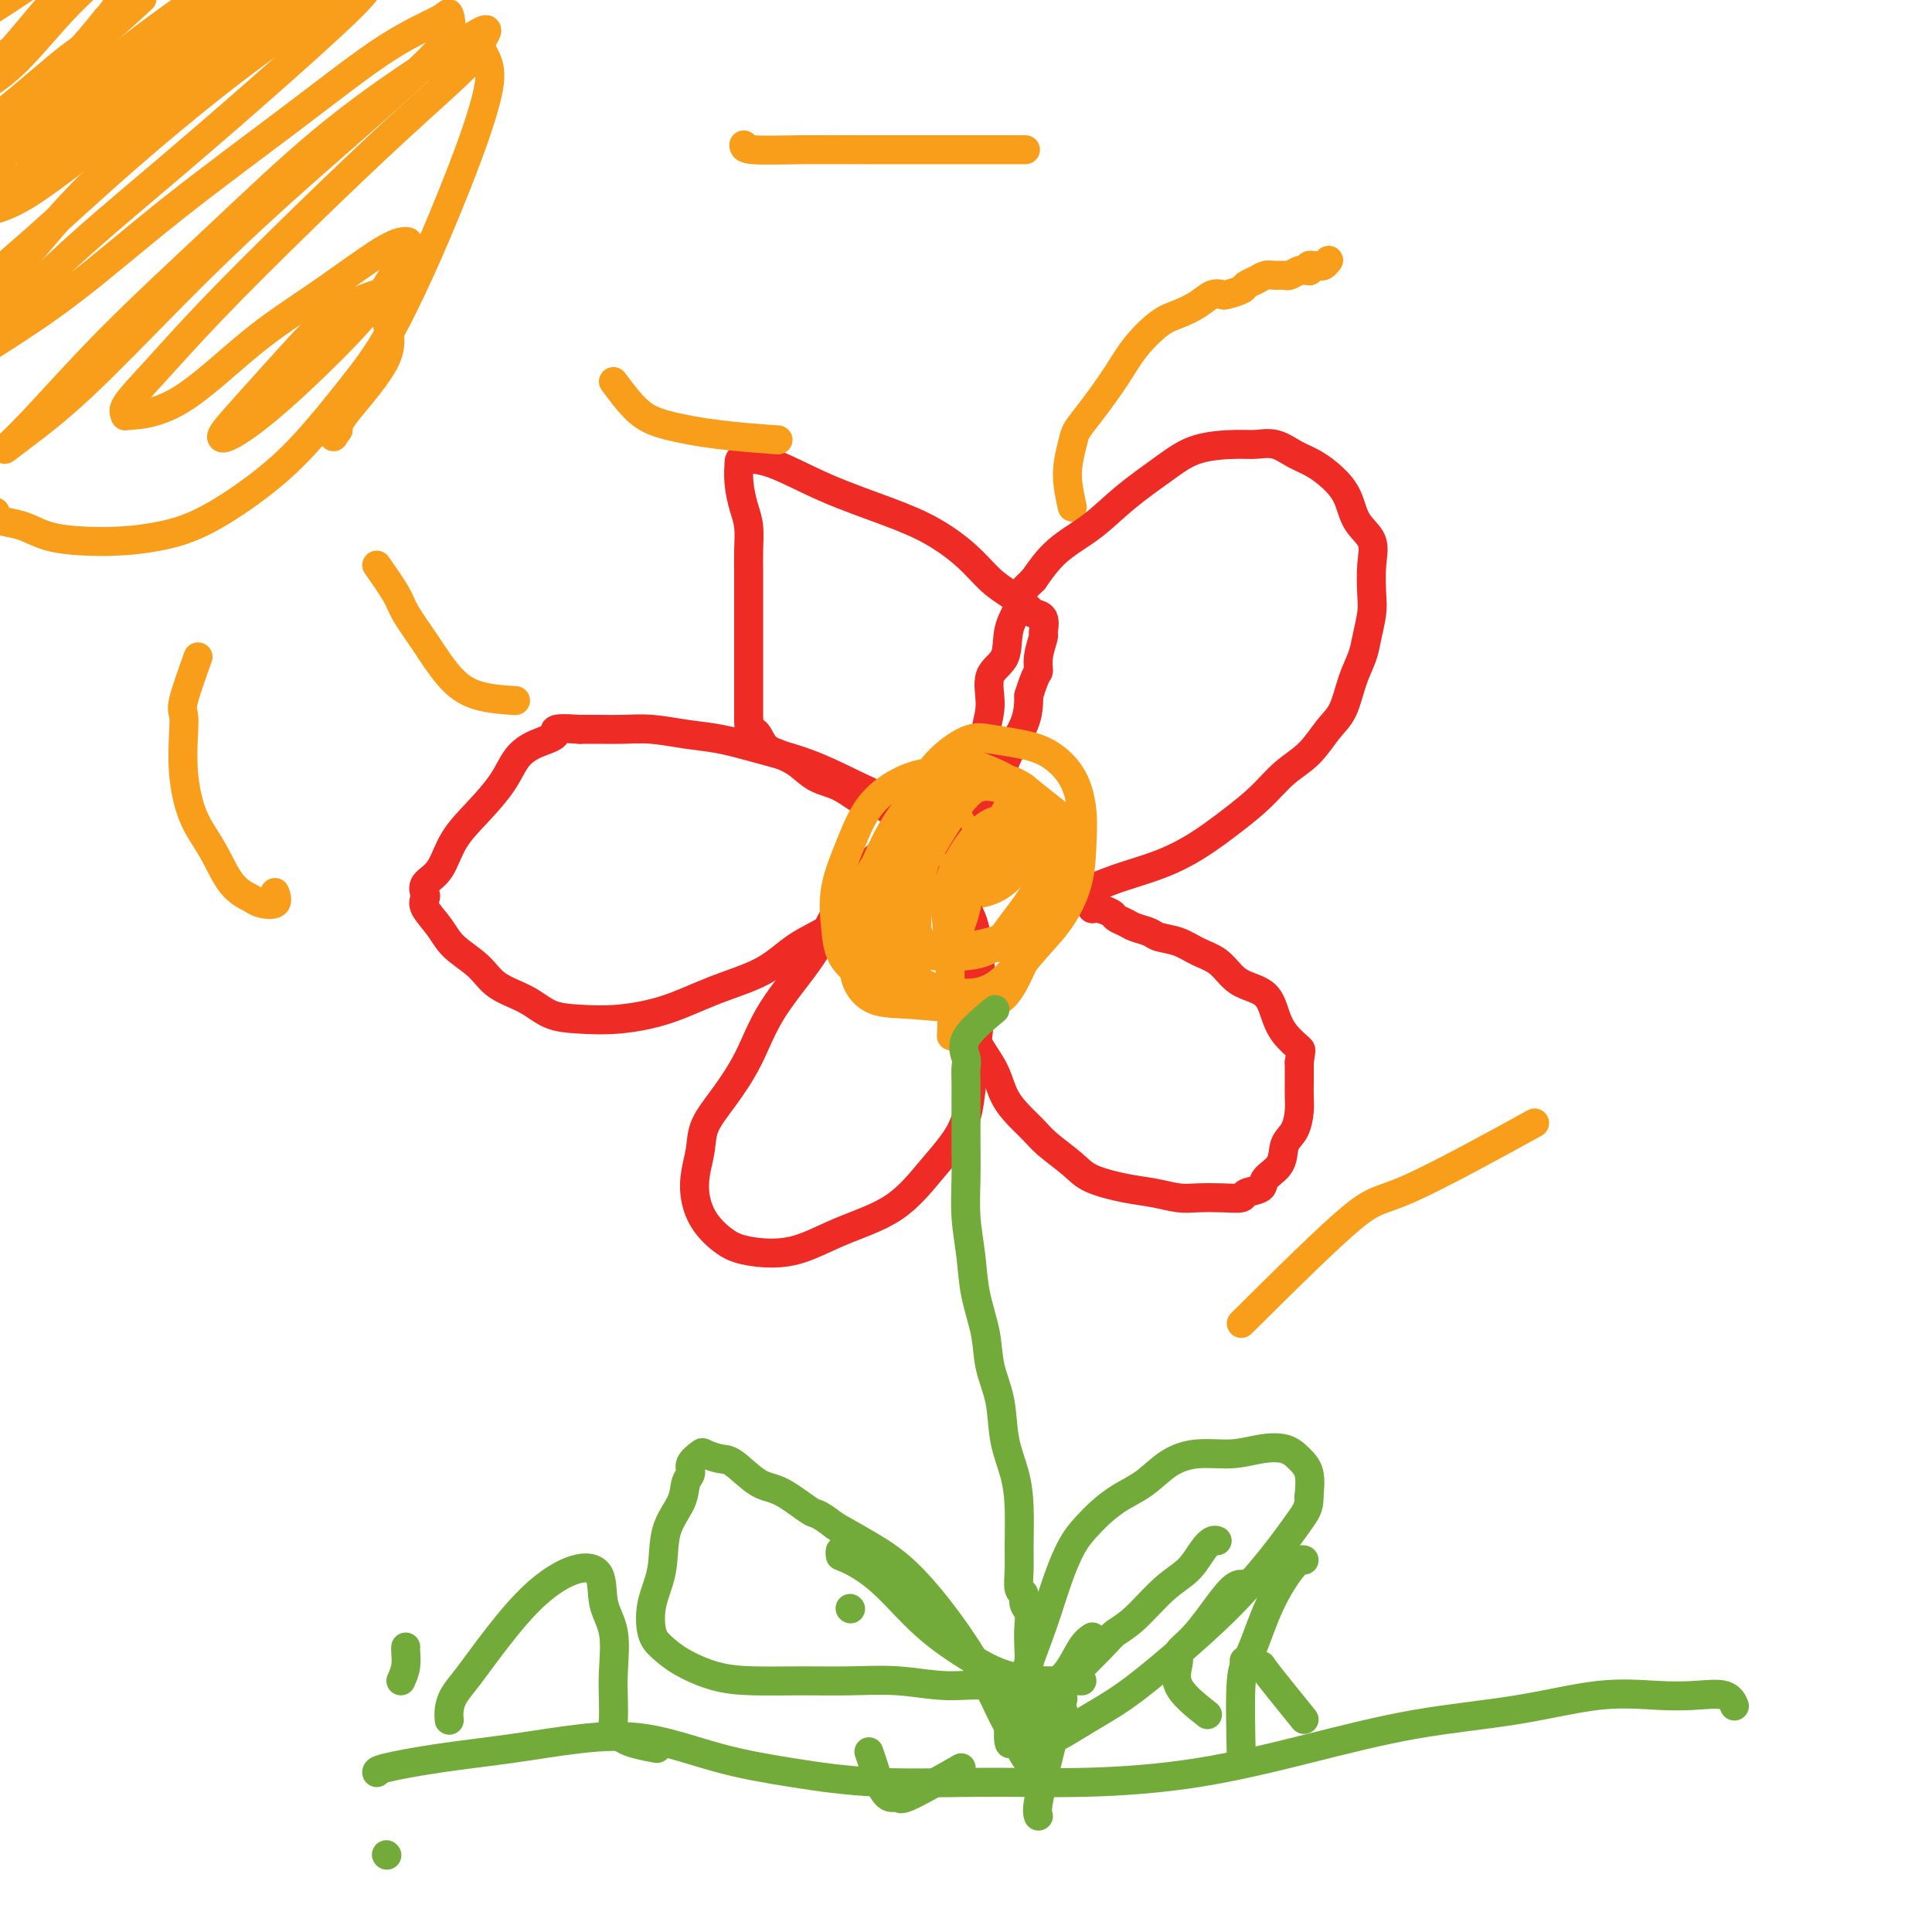 <svg viewBox='0 0 400 400' version='1.1' xmlns='http://www.w3.org/2000/svg' xmlns:xlink='http://www.w3.org/1999/xlink'><g fill='none' stroke='#F99E1B' stroke-width='28' stroke-linecap='round' stroke-linejoin='round'><path d='M201,174c0.000,0.000 0.100,0.100 0.1,0.1'/></g>
<g fill='none' stroke='#F99E1B' stroke-width='6' stroke-linecap='round' stroke-linejoin='round'><path d='M222,105c-0.521,-2.350 -1.041,-4.700 -1,-7c0.041,-2.300 0.645,-4.550 1,-6c0.355,-1.450 0.461,-2.101 1,-3c0.539,-0.899 1.511,-2.047 3,-4c1.489,-1.953 3.494,-4.711 5,-7c1.506,-2.289 2.514,-4.109 4,-6c1.486,-1.891 3.449,-3.852 5,-5c1.551,-1.148 2.690,-1.484 4,-2c1.310,-0.516 2.793,-1.213 4,-2c1.207,-0.787 2.140,-1.664 3,-2c0.860,-0.336 1.648,-0.131 2,0c0.352,0.131 0.268,0.189 1,0c0.732,-0.189 2.279,-0.625 3,-1c0.721,-0.375 0.617,-0.689 1,-1c0.383,-0.311 1.253,-0.618 2,-1c0.747,-0.382 1.370,-0.838 2,-1c0.630,-0.162 1.268,-0.029 2,0c0.732,0.029 1.559,-0.045 2,0c0.441,0.045 0.497,0.209 1,0c0.503,-0.209 1.455,-0.792 2,-1c0.545,-0.208 0.685,-0.042 1,0c0.315,0.042 0.805,-0.042 1,0c0.195,0.042 0.093,0.208 0,0c-0.093,-0.208 -0.179,-0.792 0,-1c0.179,-0.208 0.623,-0.042 1,0c0.377,0.042 0.689,-0.040 1,0c0.311,0.040 0.622,0.203 1,0c0.378,-0.203 0.822,-0.772 1,-1c0.178,-0.228 0.089,-0.114 0,0'/><path d='M257,274c9.048,-8.976 18.095,-17.952 23,-22c4.905,-4.048 5.667,-3.167 12,-6c6.333,-2.833 18.238,-9.381 23,-12c4.762,-2.619 2.381,-1.310 0,0'/></g>
<g fill='none' stroke='#EE2B24' stroke-width='6' stroke-linecap='round' stroke-linejoin='round'><path d='M198,196c0.434,2.730 0.869,5.460 1,7c0.131,1.540 -0.040,1.888 0,3c0.040,1.112 0.293,2.986 1,5c0.707,2.014 1.870,4.167 3,6c1.130,1.833 2.229,3.347 3,5c0.771,1.653 1.214,3.447 2,5c0.786,1.553 1.915,2.867 3,4c1.085,1.133 2.126,2.086 3,3c0.874,0.914 1.580,1.789 3,3c1.420,1.211 3.556,2.759 5,4c1.444,1.241 2.198,2.175 4,3c1.802,0.825 4.652,1.541 7,2c2.348,0.459 4.196,0.660 6,1c1.804,0.340 3.566,0.820 5,1c1.434,0.180 2.539,0.060 4,0c1.461,-0.060 3.278,-0.060 5,0c1.722,0.060 3.348,0.180 4,0c0.652,-0.180 0.331,-0.660 1,-1c0.669,-0.340 2.329,-0.540 3,-1c0.671,-0.460 0.351,-1.179 1,-2c0.649,-0.821 2.265,-1.742 3,-3c0.735,-1.258 0.589,-2.853 1,-4c0.411,-1.147 1.378,-1.846 2,-3c0.622,-1.154 0.899,-2.763 1,-4c0.101,-1.237 0.027,-2.102 0,-3c-0.027,-0.898 -0.008,-1.828 0,-3c0.008,-1.172 0.004,-2.586 0,-4'/><path d='M269,220c0.309,-2.713 0.582,-2.495 0,-3c-0.582,-0.505 -2.018,-1.734 -3,-3c-0.982,-1.266 -1.511,-2.570 -2,-4c-0.489,-1.430 -0.938,-2.988 -2,-4c-1.062,-1.012 -2.737,-1.479 -4,-2c-1.263,-0.521 -2.114,-1.095 -3,-2c-0.886,-0.905 -1.808,-2.140 -3,-3c-1.192,-0.860 -2.655,-1.344 -4,-2c-1.345,-0.656 -2.572,-1.485 -4,-2c-1.428,-0.515 -3.055,-0.715 -4,-1c-0.945,-0.285 -1.207,-0.653 -2,-1c-0.793,-0.347 -2.118,-0.672 -3,-1c-0.882,-0.328 -1.322,-0.660 -2,-1c-0.678,-0.340 -1.595,-0.687 -2,-1c-0.405,-0.313 -0.296,-0.591 -1,-1c-0.704,-0.409 -2.219,-0.950 -3,-1c-0.781,-0.050 -0.829,0.389 -1,0c-0.171,-0.389 -0.465,-1.607 -1,-2c-0.535,-0.393 -1.309,0.038 -2,0c-0.691,-0.038 -1.297,-0.546 -2,-1c-0.703,-0.454 -1.501,-0.854 -2,-1c-0.499,-0.146 -0.697,-0.039 -1,0c-0.303,0.039 -0.710,0.011 -1,0c-0.290,-0.011 -0.463,-0.003 -1,0c-0.537,0.003 -1.439,0.001 -1,0c0.439,-0.001 2.220,-0.000 4,0'/><path d='M219,184c1.732,0.085 4.061,0.299 6,0c1.939,-0.299 3.487,-1.110 6,-2c2.513,-0.890 5.991,-1.858 9,-3c3.009,-1.142 5.550,-2.456 8,-4c2.450,-1.544 4.809,-3.316 7,-5c2.191,-1.684 4.215,-3.281 6,-5c1.785,-1.719 3.332,-3.561 5,-5c1.668,-1.439 3.459,-2.475 5,-4c1.541,-1.525 2.832,-3.540 4,-5c1.168,-1.460 2.211,-2.365 3,-4c0.789,-1.635 1.322,-4.000 2,-6c0.678,-2.000 1.502,-3.636 2,-5c0.498,-1.364 0.672,-2.454 1,-4c0.328,-1.546 0.810,-3.546 1,-5c0.190,-1.454 0.088,-2.363 0,-4c-0.088,-1.637 -0.161,-4.002 0,-6c0.161,-1.998 0.557,-3.627 0,-5c-0.557,-1.373 -2.066,-2.489 -3,-4c-0.934,-1.511 -1.291,-3.418 -2,-5c-0.709,-1.582 -1.768,-2.841 -3,-4c-1.232,-1.159 -2.636,-2.220 -4,-3c-1.364,-0.780 -2.688,-1.280 -4,-2c-1.312,-0.720 -2.613,-1.661 -4,-2c-1.387,-0.339 -2.862,-0.077 -4,0c-1.138,0.077 -1.940,-0.031 -4,0c-2.060,0.031 -5.380,0.201 -8,1c-2.620,0.799 -4.542,2.228 -7,4c-2.458,1.772 -5.453,3.887 -8,6c-2.547,2.113 -4.647,4.223 -7,6c-2.353,1.777 -4.958,3.222 -7,5c-2.042,1.778 -3.521,3.889 -5,6'/><path d='M214,120c-4.738,4.473 -3.083,4.155 -3,5c0.083,0.845 -1.407,2.853 -2,5c-0.593,2.147 -0.288,4.434 -1,6c-0.712,1.566 -2.439,2.411 -3,4c-0.561,1.589 0.046,3.923 0,6c-0.046,2.077 -0.745,3.898 -1,6c-0.255,2.102 -0.066,4.484 0,6c0.066,1.516 0.007,2.164 0,3c-0.007,0.836 0.037,1.860 0,3c-0.037,1.140 -0.153,2.397 0,3c0.153,0.603 0.577,0.551 1,1c0.423,0.449 0.846,1.399 1,2c0.154,0.601 0.040,0.854 0,1c-0.040,0.146 -0.007,0.184 0,0c0.007,-0.184 -0.012,-0.589 0,-1c0.012,-0.411 0.056,-0.828 0,-1c-0.056,-0.172 -0.211,-0.098 0,-2c0.211,-1.902 0.788,-5.781 2,-9c1.212,-3.219 3.061,-5.777 4,-8c0.939,-2.223 0.970,-4.112 1,-6'/><path d='M213,144c1.553,-5.037 1.935,-4.628 2,-5c0.065,-0.372 -0.186,-1.525 0,-3c0.186,-1.475 0.810,-3.272 1,-4c0.190,-0.728 -0.052,-0.386 0,-1c0.052,-0.614 0.399,-2.182 0,-3c-0.399,-0.818 -1.542,-0.885 -2,-1c-0.458,-0.115 -0.230,-0.277 -1,-1c-0.770,-0.723 -2.537,-2.005 -4,-3c-1.463,-0.995 -2.620,-1.703 -4,-3c-1.380,-1.297 -2.983,-3.185 -5,-5c-2.017,-1.815 -4.450,-3.558 -7,-5c-2.550,-1.442 -5.219,-2.582 -9,-4c-3.781,-1.418 -8.674,-3.115 -13,-5c-4.326,-1.885 -8.085,-3.957 -11,-5c-2.915,-1.043 -4.988,-1.057 -6,-1c-1.012,0.057 -0.965,0.185 -1,1c-0.035,0.815 -0.153,2.318 0,4c0.153,1.682 0.577,3.543 1,5c0.423,1.457 0.845,2.511 1,4c0.155,1.489 0.041,3.413 0,5c-0.041,1.587 -0.011,2.838 0,4c0.011,1.162 0.003,2.235 0,3c-0.003,0.765 -0.001,1.223 0,2c0.001,0.777 0.000,1.872 0,3c-0.000,1.128 -0.000,2.287 0,3c0.000,0.713 0.000,0.980 0,2c-0.000,1.020 -0.000,2.793 0,4c0.000,1.207 0.000,1.849 0,3c-0.000,1.151 -0.000,2.810 0,4c0.000,1.190 0.000,1.911 0,3c-0.000,1.089 -0.000,2.544 0,4'/><path d='M155,149c0.295,8.939 0.531,4.286 1,3c0.469,-1.286 1.170,0.795 2,2c0.830,1.205 1.789,1.535 3,2c1.211,0.465 2.672,1.064 4,2c1.328,0.936 2.521,2.209 4,3c1.479,0.791 3.242,1.101 5,2c1.758,0.899 3.510,2.388 5,3c1.490,0.612 2.717,0.348 4,1c1.283,0.652 2.622,2.219 4,3c1.378,0.781 2.797,0.776 4,1c1.203,0.224 2.192,0.675 3,1c0.808,0.325 1.435,0.522 2,1c0.565,0.478 1.068,1.238 1,1c-0.068,-0.238 -0.707,-1.473 -1,-2c-0.293,-0.527 -0.240,-0.346 -1,-1c-0.760,-0.654 -2.332,-2.142 -4,-3c-1.668,-0.858 -3.431,-1.084 -6,-2c-2.569,-0.916 -5.945,-2.521 -9,-4c-3.055,-1.479 -5.789,-2.831 -9,-4c-3.211,-1.169 -6.899,-2.156 -10,-3c-3.101,-0.844 -5.613,-1.547 -8,-2c-2.387,-0.453 -4.648,-0.657 -7,-1c-2.352,-0.343 -4.795,-0.824 -7,-1c-2.205,-0.176 -4.170,-0.047 -6,0c-1.830,0.047 -3.523,0.014 -5,0c-1.477,-0.014 -2.739,-0.007 -4,0'/><path d='M120,151c-6.670,-0.481 -4.845,0.316 -5,1c-0.155,0.684 -2.289,1.254 -4,2c-1.711,0.746 -2.999,1.666 -4,3c-1.001,1.334 -1.715,3.081 -3,5c-1.285,1.919 -3.139,4.010 -5,6c-1.861,1.990 -3.727,3.881 -5,6c-1.273,2.119 -1.951,4.467 -3,6c-1.049,1.533 -2.468,2.251 -3,3c-0.532,0.749 -0.178,1.529 0,2c0.178,0.471 0.179,0.631 0,1c-0.179,0.369 -0.539,0.945 0,2c0.539,1.055 1.977,2.589 3,4c1.023,1.411 1.630,2.700 3,4c1.370,1.300 3.505,2.611 5,4c1.495,1.389 2.352,2.857 4,4c1.648,1.143 4.086,1.962 6,3c1.914,1.038 3.305,2.294 5,3c1.695,0.706 3.694,0.862 6,1c2.306,0.138 4.918,0.260 8,0c3.082,-0.260 6.635,-0.901 10,-2c3.365,-1.099 6.541,-2.656 10,-4c3.459,-1.344 7.199,-2.475 10,-4c2.801,-1.525 4.663,-3.444 7,-5c2.337,-1.556 5.151,-2.749 7,-4c1.849,-1.251 2.734,-2.559 4,-4c1.266,-1.441 2.914,-3.016 4,-4c1.086,-0.984 1.612,-1.377 2,-2c0.388,-0.623 0.640,-1.476 1,-2c0.360,-0.524 0.828,-0.718 1,-1c0.172,-0.282 0.049,-0.652 0,-1c-0.049,-0.348 -0.025,-0.674 0,-1'/><path d='M184,177c1.490,-2.395 -0.786,-0.883 -2,0c-1.214,0.883 -1.367,1.138 -2,2c-0.633,0.862 -1.746,2.331 -3,4c-1.254,1.669 -2.649,3.537 -4,6c-1.351,2.463 -2.660,5.522 -5,9c-2.340,3.478 -5.712,7.374 -8,11c-2.288,3.626 -3.492,6.983 -5,10c-1.508,3.017 -3.319,5.695 -5,8c-1.681,2.305 -3.231,4.237 -4,6c-0.769,1.763 -0.758,3.358 -1,5c-0.242,1.642 -0.736,3.333 -1,5c-0.264,1.667 -0.297,3.311 0,5c0.297,1.689 0.923,3.421 2,5c1.077,1.579 2.603,3.003 4,4c1.397,0.997 2.664,1.568 5,2c2.336,0.432 5.739,0.727 9,0c3.261,-0.727 6.379,-2.474 10,-4c3.621,-1.526 7.743,-2.830 11,-5c3.257,-2.170 5.647,-5.204 8,-8c2.353,-2.796 4.670,-5.353 6,-8c1.330,-2.647 1.674,-5.383 2,-8c0.326,-2.617 0.632,-5.115 1,-8c0.368,-2.885 0.796,-6.155 1,-9c0.204,-2.845 0.184,-5.263 0,-8c-0.184,-2.737 -0.533,-5.791 -1,-8c-0.467,-2.209 -1.053,-3.571 -2,-5c-0.947,-1.429 -2.255,-2.923 -3,-4c-0.745,-1.077 -0.927,-1.736 -1,-2c-0.073,-0.264 -0.036,-0.132 0,0'/></g>
<g fill='none' stroke='#F99E1B' stroke-width='6' stroke-linecap='round' stroke-linejoin='round'><path d='M215,171c-2.754,-3.683 -5.509,-7.366 -7,-9c-1.491,-1.634 -1.720,-1.218 -2,-1c-0.280,0.218 -0.613,0.239 -2,0c-1.387,-0.239 -3.830,-0.739 -6,-1c-2.170,-0.261 -4.067,-0.285 -6,0c-1.933,0.285 -3.902,0.878 -6,2c-2.098,1.122 -4.326,2.774 -6,5c-1.674,2.226 -2.796,5.026 -4,8c-1.204,2.974 -2.492,6.121 -3,9c-0.508,2.879 -0.236,5.489 0,8c0.236,2.511 0.438,4.923 2,7c1.562,2.077 4.485,3.817 7,5c2.515,1.183 4.622,1.807 7,2c2.378,0.193 5.026,-0.045 8,0c2.974,0.045 6.275,0.373 9,-1c2.725,-1.373 4.875,-4.448 7,-7c2.125,-2.552 4.226,-4.583 6,-7c1.774,-2.417 3.221,-5.221 4,-8c0.779,-2.779 0.889,-5.532 1,-8c0.111,-2.468 0.224,-4.650 0,-7c-0.224,-2.350 -0.785,-4.866 -2,-7c-1.215,-2.134 -3.083,-3.885 -5,-5c-1.917,-1.115 -3.884,-1.593 -6,-2c-2.116,-0.407 -4.380,-0.741 -6,-1c-1.620,-0.259 -2.597,-0.442 -4,0c-1.403,0.442 -3.232,1.510 -5,3c-1.768,1.490 -3.476,3.401 -5,6c-1.524,2.599 -2.864,5.885 -4,9c-1.136,3.115 -2.068,6.057 -3,9'/><path d='M184,180c-1.525,4.188 -1.836,5.658 -2,8c-0.164,2.342 -0.179,5.557 0,8c0.179,2.443 0.553,4.114 2,6c1.447,1.886 3.965,3.987 6,5c2.035,1.013 3.585,0.938 6,1c2.415,0.062 5.694,0.263 8,0c2.306,-0.263 3.639,-0.989 5,-3c1.361,-2.011 2.749,-5.308 4,-8c1.251,-2.692 2.365,-4.780 3,-7c0.635,-2.220 0.790,-4.573 1,-7c0.210,-2.427 0.476,-4.930 0,-7c-0.476,-2.070 -1.694,-3.708 -3,-6c-1.306,-2.292 -2.699,-5.237 -4,-7c-1.301,-1.763 -2.509,-2.345 -4,-3c-1.491,-0.655 -3.265,-1.382 -5,-2c-1.735,-0.618 -3.431,-1.127 -5,0c-1.569,1.127 -3.011,3.889 -5,7c-1.989,3.111 -4.523,6.571 -7,10c-2.477,3.429 -4.895,6.827 -6,10c-1.105,3.173 -0.896,6.122 -1,9c-0.104,2.878 -0.520,5.684 0,8c0.520,2.316 1.976,4.142 4,5c2.024,0.858 4.616,0.749 8,1c3.384,0.251 7.561,0.862 11,0c3.439,-0.862 6.141,-3.198 9,-6c2.859,-2.802 5.876,-6.069 8,-9c2.124,-2.931 3.357,-5.526 4,-8c0.643,-2.474 0.698,-4.828 1,-7c0.302,-2.172 0.850,-4.162 0,-6c-0.850,-1.838 -3.100,-3.525 -5,-5c-1.900,-1.475 -3.450,-2.737 -5,-4'/><path d='M212,163c-2.598,-1.808 -4.092,-1.828 -6,-2c-1.908,-0.172 -4.231,-0.497 -6,-1c-1.769,-0.503 -2.983,-1.183 -5,0c-2.017,1.183 -4.838,4.229 -7,7c-2.162,2.771 -3.666,5.267 -5,8c-1.334,2.733 -2.497,5.703 -3,8c-0.503,2.297 -0.347,3.922 0,6c0.347,2.078 0.884,4.610 2,6c1.116,1.390 2.810,1.637 5,2c2.190,0.363 4.877,0.844 8,1c3.123,0.156 6.681,-0.011 9,-1c2.319,-0.989 3.398,-2.801 5,-5c1.602,-2.199 3.728,-4.785 5,-7c1.272,-2.215 1.691,-4.061 2,-6c0.309,-1.939 0.508,-3.973 0,-6c-0.508,-2.027 -1.723,-4.048 -3,-6c-1.277,-1.952 -2.617,-3.835 -4,-5c-1.383,-1.165 -2.809,-1.610 -4,-2c-1.191,-0.390 -2.148,-0.723 -3,-1c-0.852,-0.277 -1.600,-0.497 -3,1c-1.400,1.497 -3.454,4.711 -5,8c-1.546,3.289 -2.585,6.653 -4,10c-1.415,3.347 -3.206,6.677 -4,10c-0.794,3.323 -0.591,6.640 0,9c0.591,2.360 1.569,3.764 3,5c1.431,1.236 3.315,2.305 6,3c2.685,0.695 6.173,1.018 9,0c2.827,-1.018 4.995,-3.376 7,-6c2.005,-2.624 3.848,-5.514 5,-8c1.152,-2.486 1.615,-4.567 2,-7c0.385,-2.433 0.693,-5.216 1,-8'/><path d='M219,176c1.202,-4.493 0.207,-4.226 -1,-5c-1.207,-0.774 -2.626,-2.590 -4,-4c-1.374,-1.410 -2.704,-2.415 -4,-3c-1.296,-0.585 -2.557,-0.751 -4,-1c-1.443,-0.249 -3.068,-0.580 -5,1c-1.932,1.580 -4.172,5.072 -6,8c-1.828,2.928 -3.244,5.294 -4,8c-0.756,2.706 -0.851,5.754 -1,8c-0.149,2.246 -0.350,3.690 0,5c0.350,1.310 1.253,2.487 3,3c1.747,0.513 4.339,0.361 7,0c2.661,-0.361 5.392,-0.930 8,-2c2.608,-1.070 5.094,-2.641 7,-5c1.906,-2.359 3.231,-5.507 4,-8c0.769,-2.493 0.983,-4.330 1,-6c0.017,-1.670 -0.161,-3.173 -1,-4c-0.839,-0.827 -2.339,-0.978 -4,-1c-1.661,-0.022 -3.482,0.085 -5,0c-1.518,-0.085 -2.733,-0.362 -4,0c-1.267,0.362 -2.587,1.361 -4,3c-1.413,1.639 -2.918,3.916 -4,6c-1.082,2.084 -1.740,3.973 -2,6c-0.260,2.027 -0.121,4.190 0,6c0.121,1.810 0.224,3.265 1,4c0.776,0.735 2.226,0.750 4,1c1.774,0.250 3.874,0.735 6,0c2.126,-0.735 4.280,-2.689 6,-5c1.720,-2.311 3.008,-4.980 4,-7c0.992,-2.020 1.690,-3.390 2,-5c0.310,-1.610 0.231,-3.460 0,-5c-0.231,-1.540 -0.616,-2.770 -1,-4'/><path d='M218,170c-0.388,-2.564 -1.859,-1.975 -3,-2c-1.141,-0.025 -1.953,-0.664 -3,-1c-1.047,-0.336 -2.330,-0.370 -3,0c-0.670,0.370 -0.726,1.142 -2,3c-1.274,1.858 -3.767,4.800 -5,8c-1.233,3.200 -1.206,6.659 -2,10c-0.794,3.341 -2.409,6.566 -3,10c-0.591,3.434 -0.159,7.078 0,10c0.159,2.922 0.045,5.120 0,6c-0.045,0.880 -0.023,0.440 0,0'/></g>
<g fill='none' stroke='#73AB3A' stroke-width='6' stroke-linecap='round' stroke-linejoin='round'><path d='M206,209c-2.536,2.127 -5.072,4.254 -6,6c-0.928,1.746 -0.249,3.111 0,4c0.249,0.889 0.067,1.302 0,2c-0.067,0.698 -0.019,1.681 0,3c0.019,1.319 0.008,2.972 0,5c-0.008,2.028 -0.014,4.430 0,7c0.014,2.570 0.049,5.308 0,8c-0.049,2.692 -0.183,5.337 0,8c0.183,2.663 0.683,5.342 1,8c0.317,2.658 0.451,5.293 1,8c0.549,2.707 1.513,5.485 2,8c0.487,2.515 0.499,4.766 1,7c0.501,2.234 1.493,4.449 2,7c0.507,2.551 0.528,5.437 1,8c0.472,2.563 1.393,4.803 2,7c0.607,2.197 0.899,4.353 1,7c0.101,2.647 0.012,5.787 0,8c-0.012,2.213 0.053,3.498 0,5c-0.053,1.502 -0.224,3.220 0,4c0.224,0.780 0.845,0.623 1,1c0.155,0.377 -0.154,1.287 0,2c0.154,0.713 0.770,1.230 1,2c0.230,0.770 0.073,1.793 0,3c-0.073,1.207 -0.061,2.596 0,4c0.061,1.404 0.171,2.821 0,4c-0.171,1.179 -0.623,2.120 -1,3c-0.377,0.880 -0.678,1.698 -1,3c-0.322,1.302 -0.663,3.086 -1,4c-0.337,0.914 -0.668,0.957 -1,1'/><path d='M209,356c-0.619,2.112 -0.165,1.892 0,2c0.165,0.108 0.042,0.543 0,1c-0.042,0.457 -0.003,0.935 0,1c0.003,0.065 -0.029,-0.282 0,0c0.029,0.282 0.118,1.194 0,1c-0.118,-0.194 -0.443,-1.493 0,-4c0.443,-2.507 1.655,-6.222 3,-10c1.345,-3.778 2.824,-7.620 4,-11c1.176,-3.380 2.049,-6.298 3,-9c0.951,-2.702 1.979,-5.187 3,-7c1.021,-1.813 2.035,-2.954 3,-4c0.965,-1.046 1.879,-1.997 3,-3c1.121,-1.003 2.448,-2.058 4,-3c1.552,-0.942 3.330,-1.773 5,-3c1.670,-1.227 3.230,-2.852 5,-4c1.770,-1.148 3.748,-1.819 6,-2c2.252,-0.181 4.779,0.127 7,0c2.221,-0.127 4.137,-0.689 6,-1c1.863,-0.311 3.675,-0.372 5,0c1.325,0.372 2.164,1.177 3,2c0.836,0.823 1.667,1.664 2,3c0.333,1.336 0.166,3.168 0,5'/><path d='M271,310c0.112,2.012 -0.607,3.041 -2,5c-1.393,1.959 -3.461,4.848 -6,8c-2.539,3.152 -5.548,6.569 -9,10c-3.452,3.431 -7.347,6.877 -11,10c-3.653,3.123 -7.062,5.923 -10,8c-2.938,2.077 -5.403,3.432 -8,5c-2.597,1.568 -5.324,3.350 -7,4c-1.676,0.650 -2.299,0.166 -3,0c-0.701,-0.166 -1.479,-0.016 -2,0c-0.521,0.016 -0.786,-0.102 -1,0c-0.214,0.102 -0.376,0.426 -1,0c-0.624,-0.426 -1.711,-1.600 -3,-4c-1.289,-2.400 -2.779,-6.024 -5,-10c-2.221,-3.976 -5.173,-8.303 -8,-12c-2.827,-3.697 -5.530,-6.765 -8,-9c-2.470,-2.235 -4.706,-3.639 -7,-5c-2.294,-1.361 -4.647,-2.681 -7,-4'/><path d='M173,316c-4.234,-3.237 -3.819,-2.331 -5,-3c-1.181,-0.669 -3.960,-2.915 -6,-4c-2.040,-1.085 -3.343,-1.010 -5,-2c-1.657,-0.990 -3.667,-3.044 -5,-4c-1.333,-0.956 -1.988,-0.814 -3,-1c-1.012,-0.186 -2.380,-0.700 -3,-1c-0.620,-0.300 -0.493,-0.385 -1,0c-0.507,0.385 -1.649,1.240 -2,2c-0.351,0.760 0.090,1.426 0,2c-0.090,0.574 -0.711,1.057 -1,2c-0.289,0.943 -0.247,2.346 -1,4c-0.753,1.654 -2.302,3.559 -3,6c-0.698,2.441 -0.545,5.419 -1,8c-0.455,2.581 -1.517,4.765 -2,7c-0.483,2.235 -0.388,4.522 0,6c0.388,1.478 1.068,2.147 2,3c0.932,0.853 2.114,1.889 4,3c1.886,1.111 4.475,2.297 7,3c2.525,0.703 4.986,0.925 8,1c3.014,0.075 6.579,0.004 10,0c3.421,-0.004 6.696,0.059 10,0c3.304,-0.059 6.636,-0.241 10,0c3.364,0.241 6.761,0.903 10,1c3.239,0.097 6.322,-0.373 9,0c2.678,0.373 4.952,1.589 7,2c2.048,0.411 3.868,0.017 5,0c1.132,-0.017 1.574,0.341 2,1c0.426,0.659 0.836,1.617 1,2c0.164,0.383 0.082,0.192 0,0'/><path d='M218,351c3.969,-3.936 7.938,-7.871 10,-10c2.062,-2.129 2.219,-2.450 3,-3c0.781,-0.550 2.188,-1.328 4,-3c1.812,-1.672 4.030,-4.238 6,-6c1.970,-1.762 3.691,-2.721 5,-4c1.309,-1.279 2.207,-2.879 3,-4c0.793,-1.121 1.483,-1.763 2,-2c0.517,-0.237 0.862,-0.068 1,0c0.138,0.068 0.069,0.034 0,0'/><path d='M224,348c-2.767,0.006 -5.535,0.012 -7,0c-1.465,-0.012 -1.629,-0.042 -2,0c-0.371,0.042 -0.950,0.156 -2,0c-1.050,-0.156 -2.572,-0.582 -4,-1c-1.428,-0.418 -2.764,-0.826 -5,-2c-2.236,-1.174 -5.374,-3.112 -8,-5c-2.626,-1.888 -4.742,-3.726 -7,-6c-2.258,-2.274 -4.658,-4.984 -7,-7c-2.342,-2.016 -4.628,-3.339 -6,-4c-1.372,-0.661 -1.832,-0.662 -2,-1c-0.168,-0.338 -0.045,-1.014 0,-1c0.045,0.014 0.013,0.718 0,1c-0.013,0.282 -0.006,0.141 0,0'/><path d='M176,333c0.000,0.000 0.100,0.100 0.1,0.1'/><path d='M78,367c-0.036,-0.243 -0.071,-0.485 2,-1c2.071,-0.515 6.249,-1.302 11,-2c4.751,-0.698 10.075,-1.306 15,-2c4.925,-0.694 9.449,-1.475 14,-2c4.551,-0.525 9.127,-0.796 14,0c4.873,0.796 10.041,2.659 15,4c4.959,1.341 9.708,2.159 15,3c5.292,0.841 11.129,1.703 18,2c6.871,0.297 14.778,0.028 22,0c7.222,-0.028 13.761,0.184 21,0c7.239,-0.184 15.180,-0.764 23,-2c7.820,-1.236 15.520,-3.126 23,-5c7.480,-1.874 14.739,-3.731 22,-5c7.261,-1.269 14.523,-1.950 21,-3c6.477,-1.050 12.170,-2.470 17,-3c4.830,-0.530 8.797,-0.170 12,0c3.203,0.170 5.642,0.149 8,0c2.358,-0.149 4.635,-0.425 6,0c1.365,0.425 1.819,1.550 2,2c0.181,0.450 0.091,0.225 0,0'/><path d='M250,355c-2.554,-2.014 -5.107,-4.028 -6,-6c-0.893,-1.972 -0.125,-3.901 0,-5c0.125,-1.099 -0.394,-1.366 0,-2c0.394,-0.634 1.699,-1.634 3,-3c1.301,-1.366 2.596,-3.098 4,-5c1.404,-1.902 2.916,-3.974 4,-5c1.084,-1.026 1.738,-1.008 2,-1c0.262,0.008 0.131,0.004 0,0'/><path d='M257,364c-0.141,-6.324 -0.283,-12.647 0,-16c0.283,-3.353 0.990,-3.735 2,-6c1.010,-2.265 2.322,-6.411 4,-10c1.678,-3.589 3.721,-6.620 5,-8c1.279,-1.380 1.794,-1.109 2,-1c0.206,0.109 0.103,0.054 0,0'/><path d='M270,356c-3.357,-4.143 -6.714,-8.286 -8,-10c-1.286,-1.714 -0.500,-1.000 -1,-1c-0.500,-0.000 -2.286,-0.714 -3,-1c-0.714,-0.286 -0.357,-0.143 0,0'/><path d='M216,368c-2.638,-2.552 -5.276,-5.103 -5,-8c0.276,-2.897 3.465,-6.139 5,-8c1.535,-1.861 1.417,-2.341 2,-3c0.583,-0.659 1.869,-1.497 3,-3c1.131,-1.503 2.107,-3.671 3,-5c0.893,-1.329 1.702,-1.819 2,-2c0.298,-0.181 0.085,-0.052 0,0c-0.085,0.052 -0.043,0.026 0,0'/><path d='M215,376c-0.174,-0.459 -0.348,-0.919 0,-3c0.348,-2.081 1.217,-5.785 2,-9c0.783,-3.215 1.480,-5.943 2,-8c0.520,-2.057 0.863,-3.445 1,-4c0.137,-0.555 0.069,-0.278 0,0'/><path d='M199,366c-4.469,2.555 -8.937,5.111 -11,6c-2.063,0.889 -1.719,0.112 -2,0c-0.281,-0.112 -1.186,0.442 -2,0c-0.814,-0.442 -1.538,-1.881 -2,-3c-0.462,-1.119 -0.663,-1.917 -1,-3c-0.337,-1.083 -0.811,-2.452 -1,-3c-0.189,-0.548 -0.095,-0.274 0,0'/><path d='M136,362c-2.732,-0.512 -5.465,-1.025 -7,-2c-1.535,-0.975 -1.873,-2.413 -2,-3c-0.127,-0.587 -0.041,-0.325 0,-1c0.041,-0.675 0.039,-2.289 0,-4c-0.039,-1.711 -0.114,-3.519 0,-6c0.114,-2.481 0.417,-5.634 0,-8c-0.417,-2.366 -1.555,-3.946 -2,-6c-0.445,-2.054 -0.198,-4.584 -1,-6c-0.802,-1.416 -2.652,-1.719 -5,-1c-2.348,0.719 -5.193,2.461 -8,5c-2.807,2.539 -5.575,5.875 -8,9c-2.425,3.125 -4.506,6.039 -6,8c-1.494,1.961 -2.400,2.969 -3,4c-0.600,1.031 -0.892,2.085 -1,3c-0.108,0.915 -0.031,1.690 0,2c0.031,0.310 0.015,0.155 0,0'/><path d='M80,384c0.000,0.000 0.100,0.100 0.1,0.1'/><path d='M83,348c0.423,-0.958 0.845,-1.917 1,-3c0.155,-1.083 0.042,-2.292 0,-3c-0.042,-0.708 -0.012,-0.917 0,-1c0.012,-0.083 0.006,-0.042 0,0'/></g>
<g fill='none' stroke='#F99E1B' stroke-width='6' stroke-linecap='round' stroke-linejoin='round'><path d='M98,8c1.208,1.655 2.416,3.310 3,5c0.584,1.690 0.545,3.415 0,6c-0.545,2.585 -1.597,6.029 -3,10c-1.403,3.971 -3.159,8.467 -5,13c-1.841,4.533 -3.768,9.101 -6,14c-2.232,4.899 -4.768,10.127 -7,14c-2.232,3.873 -4.159,6.389 -7,10c-2.841,3.611 -6.595,8.316 -10,12c-3.405,3.684 -6.460,6.347 -10,9c-3.540,2.653 -7.566,5.297 -11,7c-3.434,1.703 -6.277,2.464 -9,3c-2.723,0.536 -5.327,0.848 -8,1c-2.673,0.152 -5.413,0.143 -8,0c-2.587,-0.143 -5.019,-0.420 -7,-1c-1.981,-0.580 -3.512,-1.462 -5,-2c-1.488,-0.538 -2.935,-0.732 -4,-1c-1.065,-0.268 -1.748,-0.611 -2,-1c-0.252,-0.389 -0.072,-0.826 0,-1c0.072,-0.174 0.036,-0.087 0,0'/><path d='M41,136c-1.265,3.537 -2.531,7.074 -3,9c-0.469,1.926 -0.142,2.241 0,3c0.142,0.759 0.098,1.960 0,4c-0.098,2.040 -0.251,4.917 0,8c0.251,3.083 0.905,6.370 2,9c1.095,2.630 2.630,4.601 4,7c1.370,2.399 2.574,5.224 4,7c1.426,1.776 3.076,2.504 4,3c0.924,0.496 1.124,0.762 2,1c0.876,0.238 2.428,0.449 3,0c0.572,-0.449 0.163,-1.557 0,-2c-0.163,-0.443 -0.082,-0.222 0,0'/><path d='M78,117c1.554,2.216 3.108,4.432 4,6c0.892,1.568 1.123,2.487 2,4c0.877,1.513 2.401,3.621 4,6c1.599,2.379 3.274,5.029 5,7c1.726,1.971 3.503,3.261 6,4c2.497,0.739 5.713,0.925 7,1c1.287,0.075 0.643,0.037 0,0'/><path d='M127,79c1.679,2.249 3.359,4.498 5,6c1.641,1.502 3.244,2.258 6,3c2.756,0.742 6.665,1.469 11,2c4.335,0.531 9.096,0.866 11,1c1.904,0.134 0.952,0.067 0,0'/><path d='M154,30c0.011,0.423 0.022,0.845 2,1c1.978,0.155 5.925,0.041 10,0c4.075,-0.041 8.280,-0.011 13,0c4.720,0.011 9.956,0.003 15,0c5.044,-0.003 9.896,-0.001 13,0c3.104,0.001 4.458,0.000 5,0c0.542,-0.000 0.271,-0.000 0,0'/><path d='M30,28c5.571,-5.117 11.142,-10.234 14,-13c2.858,-2.766 3.003,-3.179 4,-4c0.997,-0.821 2.847,-2.048 5,-4c2.153,-1.952 4.610,-4.628 6,-6c1.390,-1.372 1.714,-1.441 2,-2c0.286,-0.559 0.536,-1.608 -2,0c-2.536,1.608 -7.856,5.874 -13,10c-5.144,4.126 -10.112,8.112 -15,12c-4.888,3.888 -9.696,7.678 -14,11c-4.304,3.322 -8.105,6.177 -11,8c-2.895,1.823 -4.885,2.616 -6,3c-1.115,0.384 -1.356,0.361 -1,0c0.356,-0.361 1.309,-1.059 4,-4c2.691,-2.941 7.119,-8.125 12,-13c4.881,-4.875 10.216,-9.441 15,-14c4.784,-4.559 9.019,-9.112 12,-12c2.981,-2.888 4.709,-4.112 6,-5c1.291,-0.888 2.144,-1.441 0,0c-2.144,1.441 -7.286,4.877 -13,9c-5.714,4.123 -12.000,8.932 -18,14c-6.000,5.068 -11.715,10.393 -17,15c-5.285,4.607 -10.140,8.494 -14,11c-3.860,2.506 -6.726,3.629 -8,4c-1.274,0.371 -0.956,-0.010 -1,0c-0.044,0.010 -0.451,0.412 0,0c0.451,-0.412 1.760,-1.636 5,-5c3.240,-3.364 8.411,-8.867 14,-14c5.589,-5.133 11.597,-9.895 16,-14c4.403,-4.105 7.202,-7.552 10,-11'/><path d='M22,4c8.120,-7.725 6.420,-5.038 6,-4c-0.420,1.038 0.438,0.427 1,0c0.562,-0.427 0.826,-0.672 -1,1c-1.826,1.672 -5.741,5.259 -8,7c-2.259,1.741 -2.860,1.635 -7,5c-4.140,3.365 -11.817,10.200 -16,13c-4.183,2.800 -4.870,1.564 -5,1c-0.130,-0.564 0.298,-0.455 0,-1c-0.298,-0.545 -1.323,-1.744 0,-4c1.323,-2.256 4.994,-5.570 9,-10c4.006,-4.430 8.347,-9.976 12,-14c3.653,-4.024 6.618,-6.527 8,-8c1.382,-1.473 1.181,-1.918 1,-2c-0.181,-0.082 -0.341,0.197 0,1c0.341,0.803 1.184,2.131 0,4c-1.184,1.869 -4.394,4.281 -8,8c-3.606,3.719 -7.608,8.745 -11,12c-3.392,3.255 -6.175,4.738 -8,6c-1.825,1.262 -2.694,2.303 -3,2c-0.306,-0.303 -0.050,-1.948 2,-4c2.050,-2.052 5.895,-4.510 10,-8c4.105,-3.490 8.469,-8.013 13,-12c4.531,-3.987 9.229,-7.438 12,-10c2.771,-2.562 3.613,-4.233 4,-5c0.387,-0.767 0.318,-0.629 -1,0c-1.318,0.629 -3.883,1.749 -8,4c-4.117,2.251 -9.784,5.634 -15,9c-5.216,3.366 -9.981,6.714 -14,9c-4.019,2.286 -7.291,3.510 -9,4c-1.709,0.490 -1.854,0.245 -2,0'/><path d='M-16,8c-7.765,3.260 -2.679,-1.591 0,-4c2.679,-2.409 2.949,-2.376 5,-4c2.051,-1.624 5.881,-4.906 11,-9c5.119,-4.094 11.525,-9.001 17,-13c5.475,-3.999 10.019,-7.091 14,-9c3.981,-1.909 7.398,-2.636 9,-3c1.602,-0.364 1.389,-0.366 2,1c0.611,1.366 2.047,4.098 0,9c-2.047,4.902 -7.578,11.974 -13,19c-5.422,7.026 -10.737,14.007 -16,21c-5.263,6.993 -10.475,13.997 -14,19c-3.525,5.003 -5.363,8.005 -6,9c-0.637,0.995 -0.072,-0.017 0,0c0.072,0.017 -0.347,1.065 2,0c2.347,-1.065 7.462,-4.241 13,-9c5.538,-4.759 11.501,-11.100 18,-17c6.499,-5.900 13.533,-11.360 20,-16c6.467,-4.640 12.365,-8.461 16,-11c3.635,-2.539 5.007,-3.795 6,-4c0.993,-0.205 1.607,0.640 1,2c-0.607,1.360 -2.436,3.235 -7,8c-4.564,4.765 -11.863,12.420 -20,20c-8.137,7.580 -17.113,15.086 -24,22c-6.887,6.914 -11.684,13.237 -15,17c-3.316,3.763 -5.150,4.965 -6,5c-0.850,0.035 -0.717,-1.098 1,-3c1.717,-1.902 5.017,-4.572 10,-9c4.983,-4.428 11.649,-10.615 19,-17c7.351,-6.385 15.386,-12.967 22,-18c6.614,-5.033 11.807,-8.516 17,-12'/><path d='M66,2c8.121,-5.788 8.922,-5.258 9,-5c0.078,0.258 -0.567,0.243 0,0c0.567,-0.243 2.345,-0.713 0,2c-2.345,2.713 -8.812,8.610 -16,15c-7.188,6.390 -15.098,13.274 -23,20c-7.902,6.726 -15.798,13.294 -22,19c-6.202,5.706 -10.711,10.552 -14,14c-3.289,3.448 -5.360,5.500 -7,7c-1.640,1.500 -2.850,2.449 -2,2c0.850,-0.449 3.758,-2.296 8,-5c4.242,-2.704 9.816,-6.265 16,-11c6.184,-4.735 12.977,-10.645 21,-17c8.023,-6.355 17.278,-13.157 25,-19c7.722,-5.843 13.913,-10.727 19,-14c5.087,-3.273 9.070,-4.934 11,-6c1.930,-1.066 1.808,-1.538 2,-1c0.192,0.538 0.699,2.087 0,4c-0.699,1.913 -2.605,4.192 -9,10c-6.395,5.808 -17.279,15.146 -26,23c-8.721,7.854 -15.278,14.224 -22,21c-6.722,6.776 -13.608,13.958 -19,19c-5.392,5.042 -9.289,7.945 -12,10c-2.711,2.055 -4.234,3.263 -4,3c0.234,-0.263 2.226,-1.997 6,-6c3.774,-4.003 9.332,-10.274 16,-17c6.668,-6.726 14.447,-13.906 22,-21c7.553,-7.094 14.880,-14.102 22,-20c7.120,-5.898 14.034,-10.685 19,-14c4.966,-3.315 7.983,-5.157 11,-7'/><path d='M97,8c5.343,-3.405 3.701,-1.417 3,0c-0.701,1.417 -0.461,2.264 -3,5c-2.539,2.736 -7.859,7.363 -14,13c-6.141,5.637 -13.105,12.285 -20,19c-6.895,6.715 -13.721,13.498 -19,19c-5.279,5.502 -9.011,9.722 -12,13c-2.989,3.278 -5.236,5.615 -6,7c-0.764,1.385 -0.046,1.817 0,2c0.046,0.183 -0.582,0.116 1,0c1.582,-0.116 5.373,-0.280 10,-3c4.627,-2.720 10.091,-7.997 15,-12c4.909,-4.003 9.264,-6.734 14,-10c4.736,-3.266 9.854,-7.067 13,-9c3.146,-1.933 4.322,-1.999 5,-2c0.678,-0.001 0.859,0.063 0,2c-0.859,1.937 -2.759,5.749 -6,10c-3.241,4.251 -7.824,8.943 -12,13c-4.176,4.057 -7.947,7.481 -11,10c-3.053,2.519 -5.390,4.134 -7,5c-1.610,0.866 -2.495,0.983 -2,0c0.495,-0.983 2.369,-3.066 5,-6c2.631,-2.934 6.020,-6.720 9,-10c2.980,-3.280 5.552,-6.054 8,-8c2.448,-1.946 4.771,-3.066 7,-4c2.229,-0.934 4.362,-1.684 5,-1c0.638,0.684 -0.221,2.802 0,5c0.221,2.198 1.521,4.476 0,8c-1.521,3.524 -5.863,8.292 -8,11c-2.137,2.708 -2.068,3.354 -2,4'/><path d='M70,89c-1.667,2.500 -0.833,1.250 0,0'/></g>
</svg>